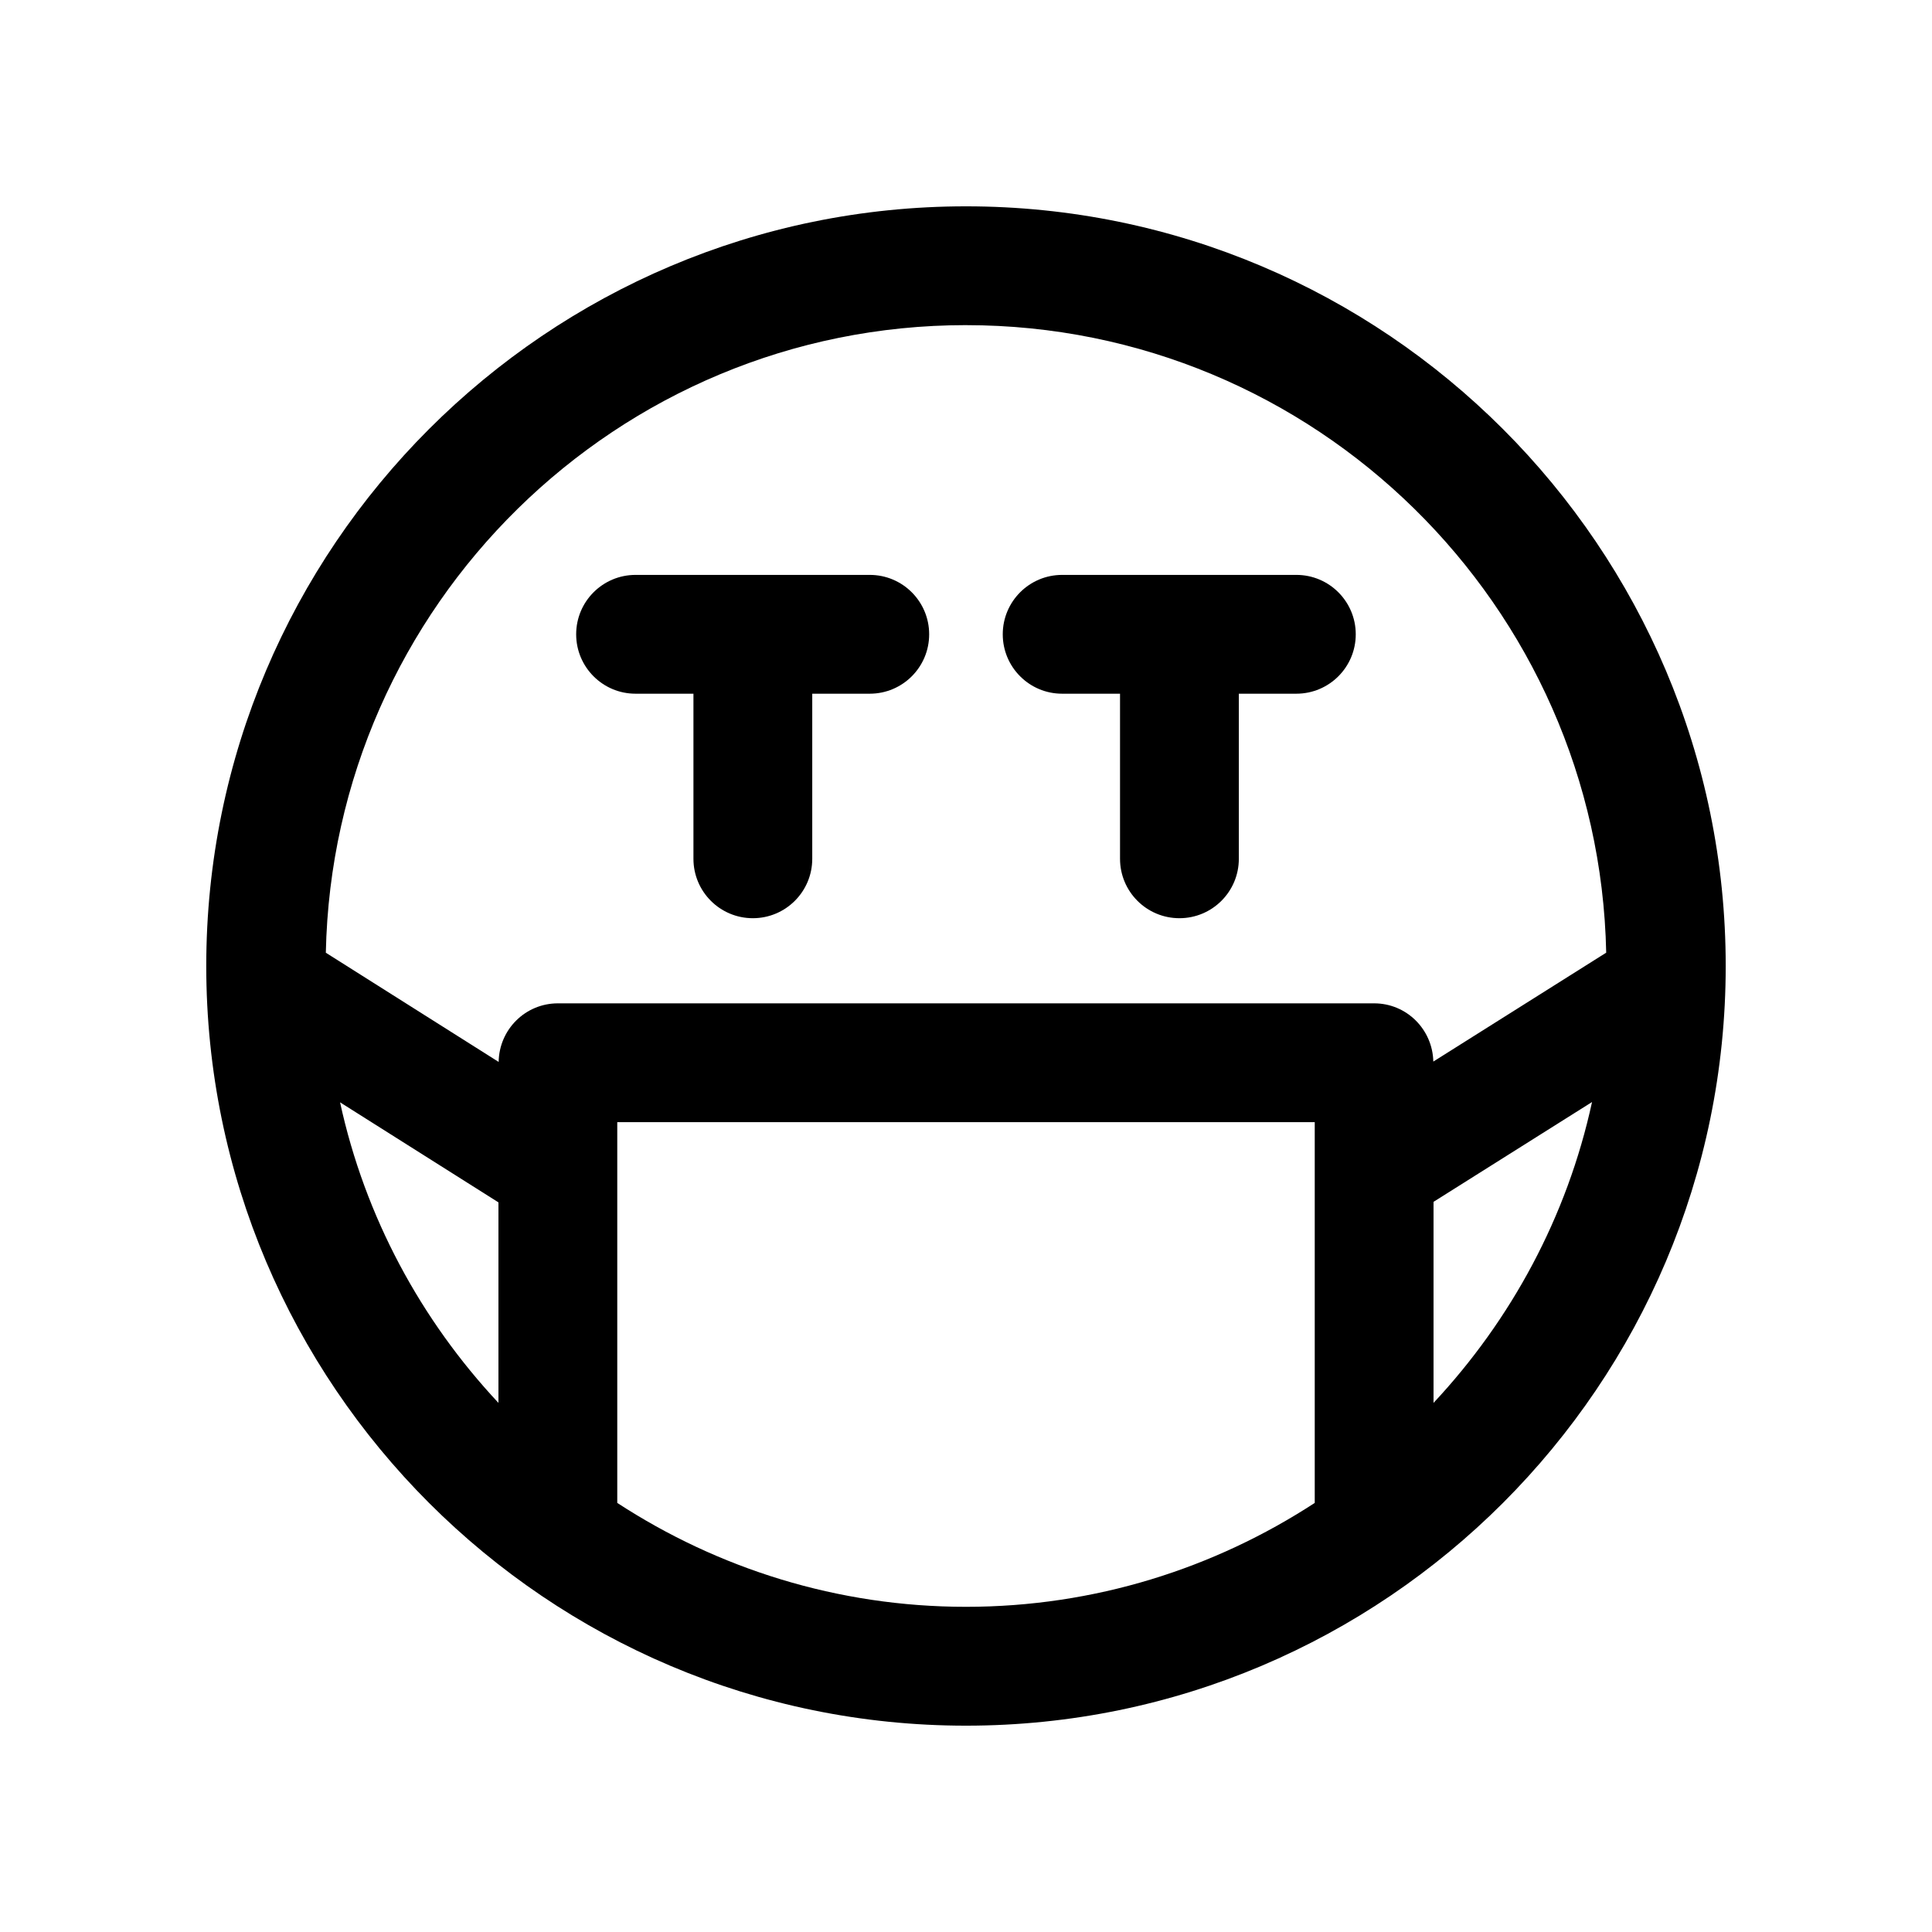 <?xml version="1.0" encoding="UTF-8"?>
<!-- Uploaded to: SVG Repo, www.svgrepo.com, Generator: SVG Repo Mixer Tools -->
<svg fill="#000000" width="800px" height="800px" version="1.1" viewBox="144 144 512 512" xmlns="http://www.w3.org/2000/svg">
 <path d="m400 198.68c-111.03 0-201.34 90.309-201.34 201.32s90.309 201.32 201.34 201.32 201.33-90.305 201.33-201.32-90.305-201.32-201.33-201.32zm0 31.488c92.465 0 167.77 74.297 169.66 166.3l-45.816 28.859c-0.188-8.535-7.086-15.43-15.68-15.43h-216.32c-8.629 0-15.57 6.941-15.695 15.523l-45.801-28.938c1.891-92.008 77.195-166.32 169.66-166.32zm-165.88 205.96 41.973 26.512v53.137c-20.531-21.949-35.363-49.25-41.973-79.648zm73.461 106.16v-100.9h184.84v100.9c-26.625 17.352-58.332 27.535-92.418 27.535s-65.797-10.184-92.418-27.535zm216.32-26.512v-53.277l42.004-26.449c-6.609 30.43-21.457 57.746-42.004 79.727zm-227.21-203.68c0-8.691 7.039-15.742 15.742-15.742h62.062c8.707 0 15.742 7.055 15.742 15.742 0 8.691-7.039 15.742-15.742 15.742h-15.242v43.754c0 8.691-7.039 15.742-15.742 15.742-8.707 0-15.742-7.055-15.742-15.742v-43.754h-15.352c-8.676 0.004-15.727-7.051-15.727-15.742zm113.05 0c0-8.691 7.039-15.742 15.742-15.742h62.062c8.707 0 15.742 7.055 15.742 15.742 0 8.691-7.039 15.742-15.742 15.742h-15.242v43.754c0 8.691-7.039 15.742-15.742 15.742-8.707 0-15.742-7.055-15.742-15.742v-43.754h-15.352c-8.688 0.004-15.727-7.051-15.727-15.742z"/>
</svg>